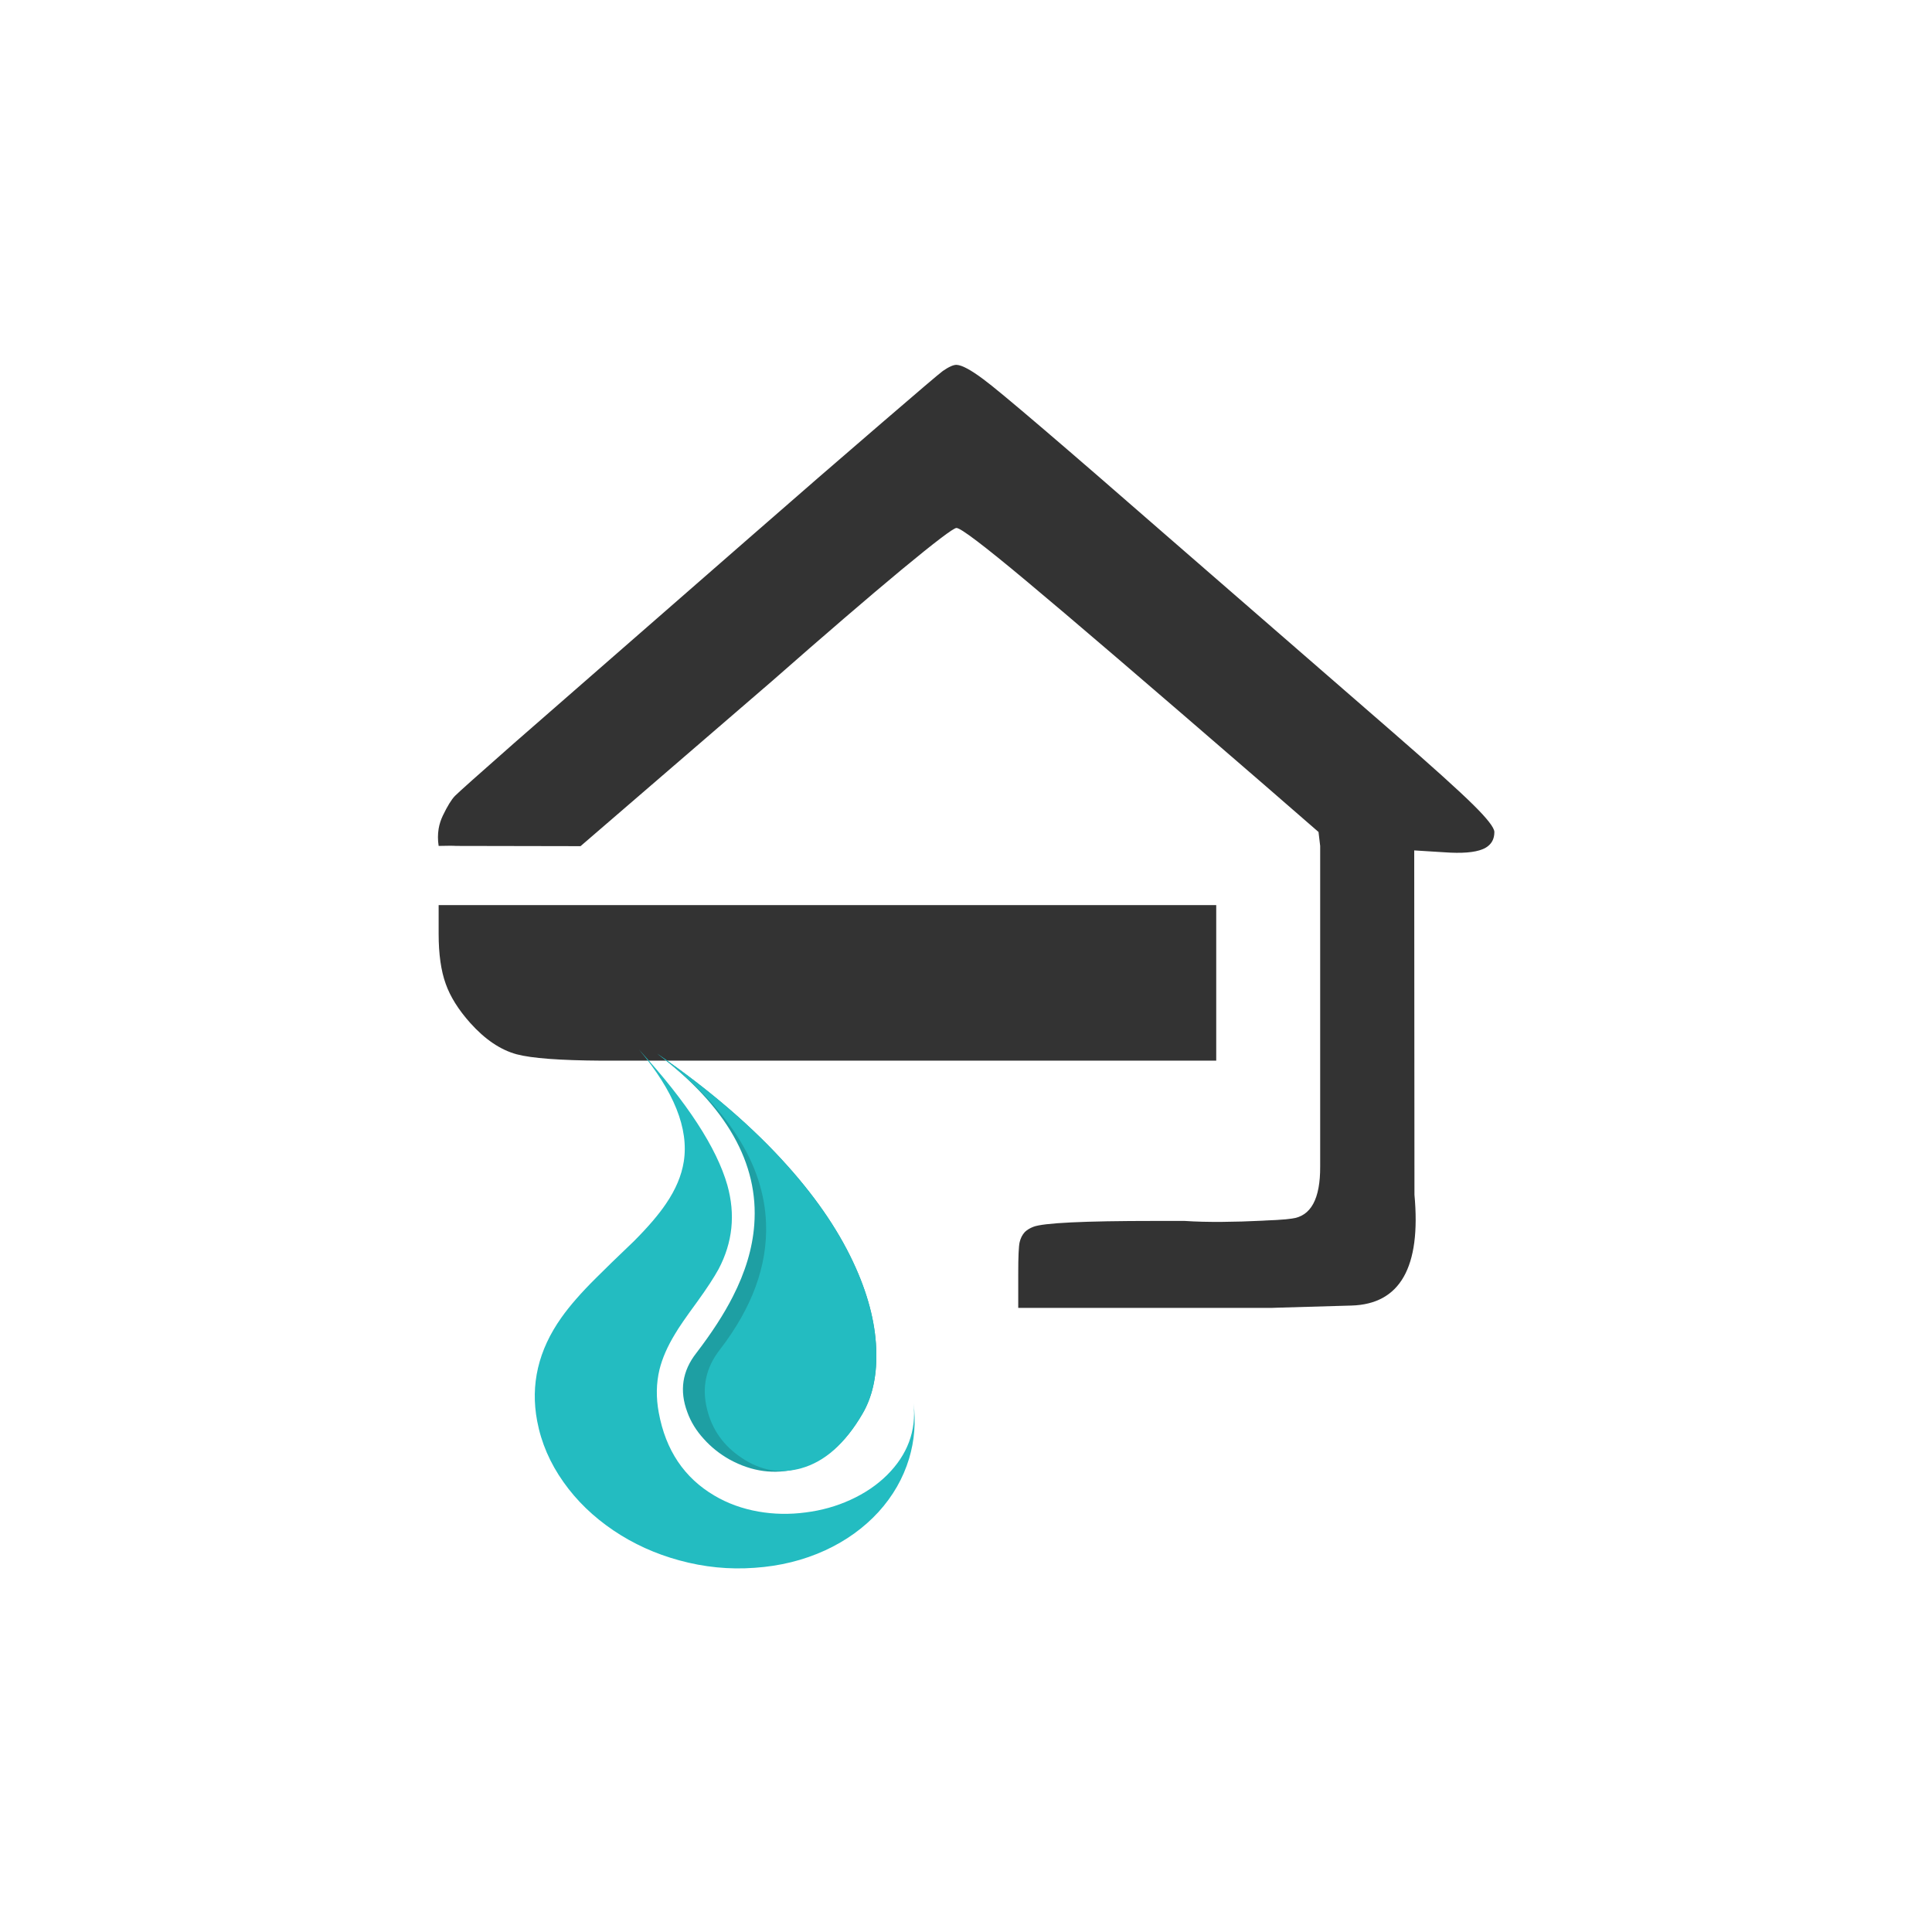 <?xml version="1.0" encoding="UTF-8"?> <svg xmlns="http://www.w3.org/2000/svg" xmlns:xlink="http://www.w3.org/1999/xlink" version="1.1" preserveAspectRatio="none" x="0px" y="0px" width="200px" height="200px" viewBox="0 0 200 200"><rect x="0" y="0" width="200" height="200" fill="#808080" stroke="none"/><defs><g id="Layer0_0_FILL"><path fill="#FFFFFF" stroke="none" d=" M 0 200 L 200 200 200 0 0 0 0 200 Z"></path></g><g id="Layer0_1_MEMBER_0_FILL"><path fill="#333333" stroke="none" d=" M 175.9 62.95 Q 174.9 62.9 172.95 64.25 171.85 65.05 159.9 75.35 147.1 86.35 132 99.55 93.45 133.195 82 143.2 70.612 153.222 69.45 154.4 68.332 155.568 66.9 158.55 66.245 159.911 66 161.35 65.707 163.115 66 165 68.803 164.926 69.75 165 L 96.1 165.05 136.7 130.05 Q 153.6 115.2 164.2 106.4 174.9 97.55 175.85 97.55 177.2 97.55 190.55 108.7 204 119.9 241.15 152.05 L 252.6 162 252.65 162.05 253 165 253 233 Q 253.056 243.3 247 244.05 246.064 244.211 243.75 244.35 242.389 244.43 241.6 244.45 L 240.75 244.5 Q 236.188 244.726 232.3 244.75 227.783 244.79 224.25 244.55 221.316 244.55 217.85 244.55 195.35 244.55 192.15 245.8 191.074 246.212 190.35 246.9 189.548 247.776 189.25 249.05 188.95 250.35 188.95 255.65 L 188.95 263 242.65 263 Q 243.417 262.981 244.05 262.95 244.165 262.956 259.65 262.5 275.126 262.043 273 239 L 272.95 165.95 279.35 166.35 Q 284.9 166.75 287.45 165.7 288.157 165.417 288.65 165 289.95 163.951 289.95 162.05 L 289.95 162 Q 289.87 160.62 285.5 156.3 280.85 151.7 268.25 140.75 L 220.95 99.65 Q 186.8 69.85 181.55 66 177.6 63.05 175.9 62.95 Z"></path></g><g id="Layer0_1_MEMBER_1_FILL"><path fill="#333333" stroke="none" d=" M 66 177.55 L 66 183.65 Q 66 190.1 67.5 194.25 68.95 198.35 72.7 202.55 77.4 207.8 82.55 209.2 87.346 210.47 100.5 210.55 101.333 210.55 102.2 210.55 L 230.95 210.55 230.95 177.55 66 177.55 Z"></path></g><g id="Layer0_1_MEMBER_2_MEMBER_0_FILL"><path fill="#23BCC1" stroke="none" d=" M 118 222.45 Q 117.3 227.35 114.25 232.3 111.95 236.1 107.45 241.1 102.05 246.8 99.4 249.75 94.7 254.9 92.05 259.05 84.7 270.5 86.9 283.35 88.2 291 92.5 297.7 96.65 304.2 103.05 309 109.4 313.75 117.05 316.05 124.95 318.45 133 317.8 141.1 317.2 148 313.7 154.65 310.3 159.3 304.7 163.9 299.1 165.8 292.15 167.5 285.85 166.75 279.25 167.65 288.85 161.1 296.05 157.9 299.55 153.35 301.85 148.9 304.1 143.85 304.8 138.75 305.55 133.85 304.6 128.7 303.6 124.5 300.85 114.9 294.6 112.7 281.4 111.8 276.1 112.85 271.25 113.75 267.25 116.15 262.9 117.3 260.7 120.85 255.35 123.95 250.6 125.4 247.65 129.85 238.3 127.25 228 123.85 214.8 108.5 196.15 119.65 210.85 118 222.45 Z"></path></g><g id="Layer0_1_MEMBER_2_MEMBER_1_FILL"><path fill="#1E9FA3" stroke="none" d=" M 120.65 267.4 Q 116.2 273.7 118.75 281.25 119.85 284.65 122.25 287.55 124.6 290.45 127.75 292.4 134.8 296.65 142.05 294.55 150.4 292.15 155.9 281.65 158.95 275.9 158.85 267.5 158.75 258.05 154.55 247.55 149.75 235.5 140.05 223.5 129.05 209.85 112.35 197.1 134.45 215.65 132.95 237.3 132.4 245.5 128.4 254.15 125.6 260.25 120.65 267.4 Z"></path></g><g id="Layer0_1_MEMBER_2_MEMBER_2_FILL"><path fill="#23BCC1" stroke="none" d=" M 142.85 294.45 Q 150.4 292.15 155.9 281.65 158.95 275.9 158.85 267.5 158.75 258.05 154.55 247.55 149.75 235.5 140.05 223.5 129.05 209.85 112.35 197.1 134.75 215.9 135.45 236.9 135.95 251.8 125.65 266.6 121.2 272.9 122.95 280.6 124.55 287.8 130.3 292 136.25 296.45 142.85 294.45 Z"></path></g></defs><g transform="matrix( 1, 0, 0, 1, 0,0) "><use xlink:href="#Layer0_0_FILL"></use></g><g transform="matrix( 0.488, 0, 0, 0.488, 13.2,7.05) "><use xlink:href="#Layer0_1_MEMBER_0_FILL"></use></g><g transform="matrix( 0.488, 0, 0, 0.488, 13.2,7.05) "><use xlink:href="#Layer0_1_MEMBER_1_FILL"></use></g><g transform="matrix( 0.488, 0, 0, 0.441, 13.2,22.15) "><use xlink:href="#Layer0_1_MEMBER_2_MEMBER_0_FILL"></use></g><g transform="matrix( 0.488, 0, 0, 0.441, 13.2,22.15) "><use xlink:href="#Layer0_1_MEMBER_2_MEMBER_1_FILL"></use></g><g transform="matrix( 0.488, 0, 0, 0.441, 13.2,22.15) "><use xlink:href="#Layer0_1_MEMBER_2_MEMBER_2_FILL"></use></g></svg> 